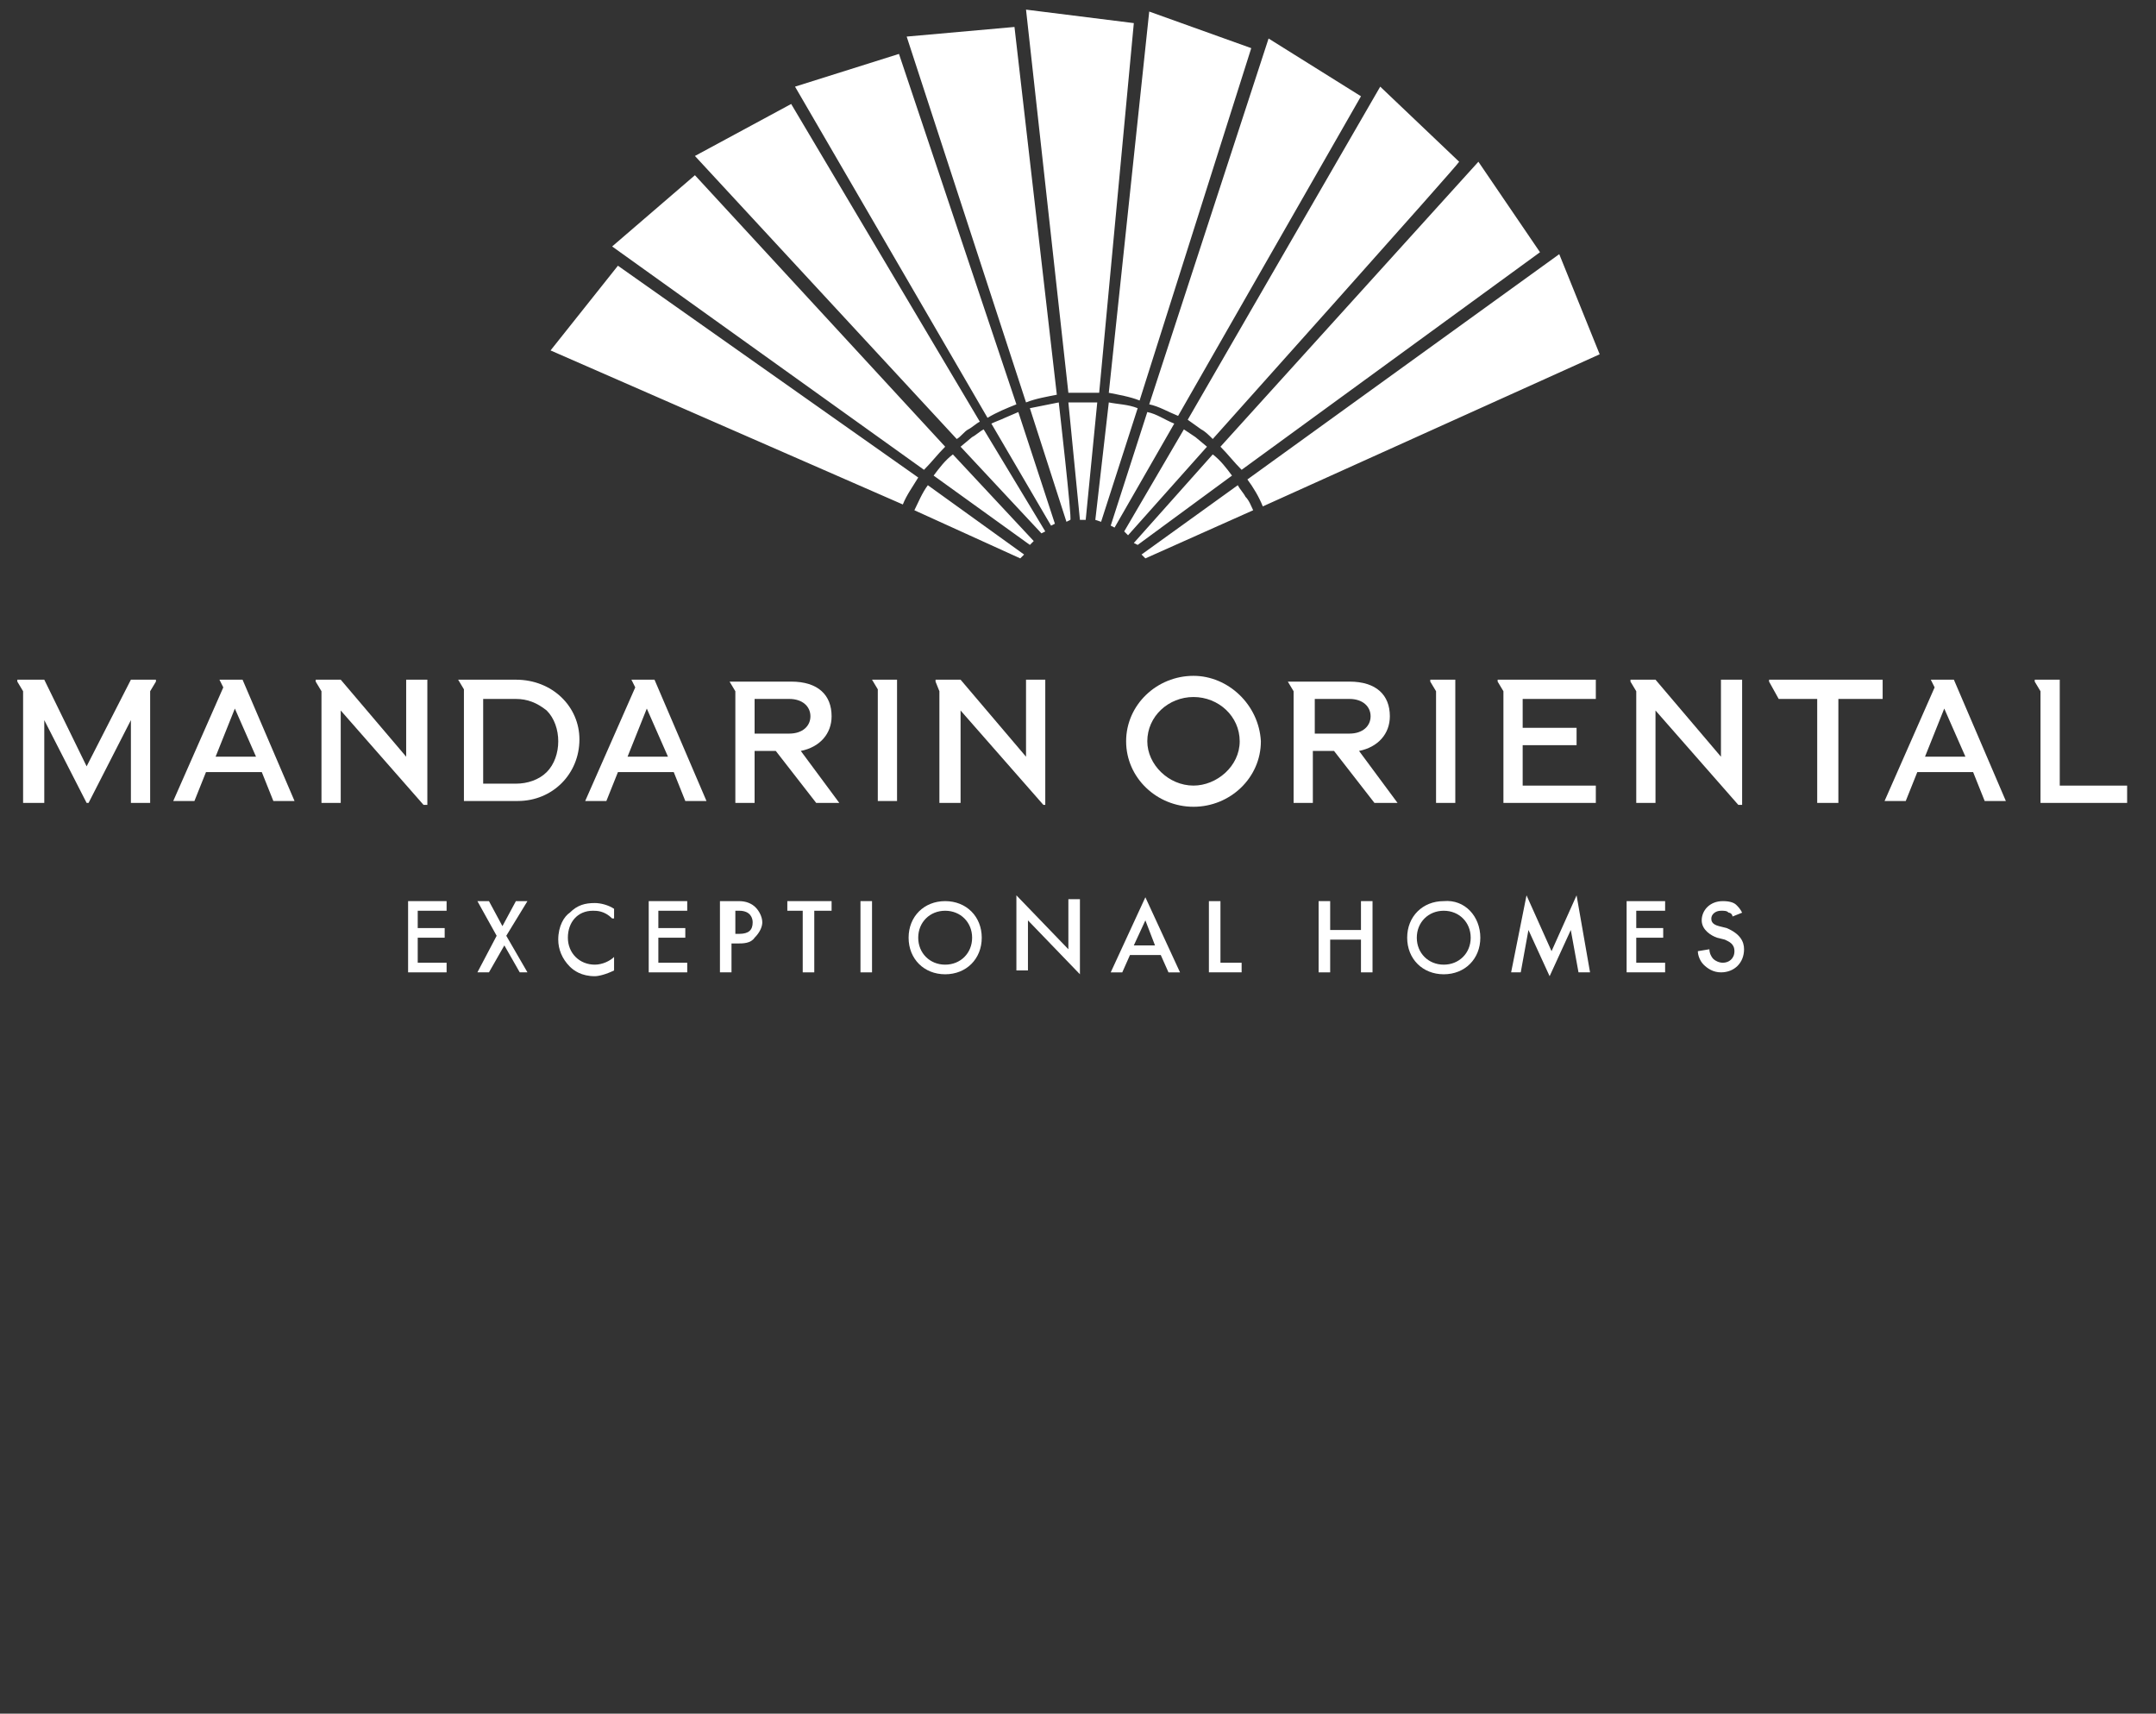 <?xml version="1.0" encoding="utf-8"?>
<!-- Generator: Adobe Illustrator 27.8.0, SVG Export Plug-In . SVG Version: 6.00 Build 0)  -->
<svg version="1.1" xmlns="http://www.w3.org/2000/svg" xmlns:xlink="http://www.w3.org/1999/xlink" x="0px" y="0px"
	 viewBox="0 0 112 89" style="enable-background:new 0 0 112 89;" xml:space="preserve">
<rect x="0" y="0" width="112" height="89" fill="#333333" stroke="none"/>
<style type="text/css">
	.st0{display:none;}
	.st1{display:inline;fill:#FFFFFF;}
	.st2{fill:#FFFFFF;}
</style>
<g id="Capa_2" class="st0">
	<path class="st1" d="M106.2,61.1v0.5H6.2v-0.5H106.2z M6.2,73.5h100.1V73H6.2V73.5z M58.3,42.2c-0.5,0-0.9,0-1.4,0s-1,0-1.4,0.1
		l1.2,11.2h0.5L58.3,42.2z M58.4,41.3l3.4-35L51.5,4.9l3.9,36.4c0.5,0,1-0.1,1.5-0.1C57.4,41.2,57.9,41.2,58.4,41.3 M62,42.9
		c-0.4-0.1-0.9-0.2-1.3-0.3s-0.9-0.2-1.4-0.2l-1.2,11.3l0.5,0.1L62,42.9z M62.3,42L73,8.5L63.2,5l-3.8,36.4c0.5,0.1,1,0.2,1.5,0.3
		S61.8,41.9,62.3,42 M54.5,42.3c-0.4,0.1-0.9,0.1-1.3,0.2s-0.9,0.2-1.4,0.3l3.5,10.8l0.5-0.1L54.5,42.3z M54.4,41.4l-4-35L40,7.2
		L51.5,42c0.5-0.2,1-0.3,1.5-0.4S53.9,41.5,54.4,41.4 M50.8,43.2c-0.4,0.2-0.8,0.3-1.3,0.5c-0.4,0.2-0.9,0.4-1.3,0.6l5.7,9.8
		l0.4-0.2L50.8,43.2z M50.5,42.4L39.3,9l-10,3l18.5,31.6c0.4-0.2,0.9-0.5,1.4-0.7S50.1,42.5,50.5,42.4 M47.4,44.9
		c-0.4,0.2-0.8,0.5-1.1,0.8s-0.8,0.6-1.1,0.9l7.6,8.4l0.4-0.3L47.4,44.9z M46.9,44.1L29,13.8l-9.1,5l24.7,27.1
		c0.4-0.3,0.8-0.7,1.2-1S46.5,44.3,46.9,44.1 M44.4,47.2c-0.3,0.3-0.6,0.6-0.9,1s-0.6,0.7-0.9,1.1l9.2,6.6l0.3-0.4L44.4,47.2z
		 M43.8,46.5L19.9,20.7L12,27.5l29.8,21.3c0.3-0.4,0.6-0.8,1-1.2S43.5,46.9,43.8,46.5 M42,50.1c-0.2,0.4-0.5,0.8-0.7,1.2
		s-0.5,0.8-0.7,1.3L51,57.1l0.2-0.4L42,50.1z M41.2,49.6L12.4,29.3l-6.3,8.3l33.6,14.6c0.2-0.5,0.5-0.9,0.7-1.4S40.9,50,41.2,49.6
		 M65.5,44.4c-0.4-0.2-0.8-0.4-1.2-0.6s-0.9-0.4-1.3-0.5L59.5,54l0.5,0.2L65.5,44.4z M66,43.5L83.4,13l-8.9-5.5L63.2,42.3
		c0.5,0.2,1,0.4,1.4,0.6S65.5,43.3,66,43.5 M68.6,46.5c-0.3-0.3-0.7-0.6-1.1-0.8s-0.8-0.5-1.2-0.8l-5.7,9.8l0.4,0.3L68.6,46.5z
		 M69.3,45.8l23.5-26.3l-7.5-7.2L66.8,44.1c0.4,0.3,0.8,0.5,1.3,0.8S68.9,45.5,69.3,45.8 M71.2,49.3c-0.3-0.4-0.6-0.7-0.9-1
		c-0.3-0.4-0.6-0.7-1-1l-7.6,8.4l0.3,0.4L71.2,49.3z M72,48.7L100.4,28l-5.8-8.6L70,46.5c0.4,0.3,0.7,0.7,1.1,1.1S71.7,48.3,72,48.7
		 M73.2,52.5c-0.2-0.4-0.4-0.8-0.6-1.2s-0.5-0.8-0.8-1.2l-9.2,6.6l0.2,0.4L73.2,52.5z M74.1,52.1l32.2-14.4l-3.9-9.6L72.6,49.5
		c0.3,0.4,0.6,0.8,0.8,1.3S73.9,51.7,74.1,52.1"/>
	<path class="st1" d="M13.1,70h-0.2c-0.2,0-0.3-0.1-0.4-0.7c-0.1-1.3-0.1-2.6-0.1-4c0-0.5,0.1-0.6,0.4-0.7h0.2
		c0.1-0.1,0.1-0.2,0-0.3s-0.5,0-0.8,0c-0.2,0-0.4,0-0.6,0c-0.2,0.6-0.4,1.2-0.6,1.7l-0.7,1.7c-0.2,0.4-0.3,0.7-0.4,0.9
		c-0.1-0.2-0.3-0.7-0.4-0.8l-0.8-2c-0.2-0.5-0.4-1-0.4-1.5c-0.3,0-0.5,0-0.8,0s-0.5,0-0.7,0c-0.1,0-0.1,0.2,0,0.3h0.2
		c0.3,0,0.4,0.2,0.4,0.7s0,1.3-0.1,1.9c0,0.9-0.1,1.5-0.1,2.1S7.3,70,6.9,70H6.8c0,0,0,0.2,0,0.3h0.8c0.3,0,0.5,0,0.8,0
		c0.1-0.1,0.1-0.2,0-0.3H8.1c-0.3-0.1-0.3-0.2-0.3-0.8s0-1.5,0-2.1c0-0.4,0-1.1,0-1.5l0,0c0.1,0.3,0.3,0.8,0.4,1.2L9,68.5
		c0.2,0.6,0.4,1.2,0.6,1.8c0.1,0,0.2,0,0.2,0c0.1-0.4,0.5-1.4,0.8-2l0.6-1.6c0.1-0.4,0.2-0.6,0.4-1.1l0,0v3.7c0,0.6,0,0.7-0.3,0.7
		h-0.2c-0.1,0,0,0.2,0,0.3c0.3,0,0.6,0,1,0h0.9C13.1,70.3,13.1,70,13.1,70"/>
	<path class="st1" d="M19.2,70H19c-0.4-0.1-0.4-0.1-0.6-0.7l-1.1-3.7c-0.1-0.4-0.2-0.8-0.3-1.2c0,0-0.1-0.1-0.1-0.1
		c0,0-0.3,0.4-0.5,0.4c0,0.2,0,0.4-0.1,0.7l-1,3.2c-0.2,0.5-0.3,0.9-0.4,1.1s-0.2,0.4-0.4,0.4h-0.2c-0.1,0.1-0.1,0.2,0,0.3H15
		c0.3,0,0.6,0,0.8,0c0.1,0,0.1-0.2,0-0.3h-0.2c-0.3,0-0.3-0.1-0.1-0.6l0.3-1.1c0.1-0.2,0.1-0.2,0.3-0.2h1c0.2,0,0.2,0,0.3,0.2
		l0.4,1.2c0.1,0.4,0.1,0.4-0.2,0.5h-0.2c-0.1,0.1-0.1,0.2,0,0.3c0.3,0,0.6,0,0.9,0s0.7,0,1,0C19.2,70.2,19.2,70.1,19.2,70z
		 M16.9,67.6h-0.8c-0.2,0-0.2,0-0.1-0.3l0.3-1c0.1-0.4,0.2-0.6,0.2-0.7l0,0c0.1,0.2,0.2,0.5,0.2,0.7l0.3,1.1
		C17.1,67.6,17.1,67.7,16.9,67.6L16.9,67.6z"/>
	<path class="st1" d="M24.9,68.7v-2.1c0-0.6,0-1.2,0.1-1.8c0-0.2,0.2-0.2,0.3-0.2h0.2c0.1-0.1,0.1-0.2,0-0.3c-0.3,0-0.5,0-0.8,0
		s-0.6,0-0.9,0c-0.1,0-0.1,0.2,0,0.3H24c0.2,0,0.3,0.1,0.4,0.2c0.1,0.6,0.2,1.2,0.1,1.8v1.7c0,0.1,0,0.2,0,0.2s-0.8-1-1.1-1.4
		l-0.8-1c-0.5-0.6-0.9-1.2-1.2-1.8c-0.2,0-0.3,0-0.5,0c-0.2,0-0.6,0-0.9,0c-0.1,0-0.1,0.2,0,0.3h0.1c0.1,0,0.3,0.1,0.4,0.2
		c0.2,0.3,0.2,0.4,0.2,1.1V68c0,0.6,0,1.2-0.1,1.8c0,0.1-0.2,0.2-0.3,0.2h-0.2c-0.1,0.1-0.1,0.2,0,0.3c0.3,0,0.5,0,0.8,0
		s0.6,0,0.9,0c0.1,0,0.1-0.2,0-0.3h-0.2c-0.2,0-0.3-0.1-0.4-0.2c-0.1-0.6-0.2-1.2-0.1-1.7v-1.7c0-0.5,0-0.6,0-0.6s0.4,0.5,0.9,1.1
		l1.8,2.4c0.5,0.7,0.8,1,0.9,1.2c0.1,0,0.2,0,0.3-0.1C24.9,70.1,24.9,69,24.9,68.7"/>
	<path class="st1" d="M30.8,64.6c-0.6-0.2-1.2-0.3-1.8-0.3c-0.6,0-1.2,0-1.9,0.1c-0.1,0.1-0.1,0.2,0,0.2h0.2c0.4,0,0.4,0.2,0.4,1V69
		c0,0.9-0.1,1-0.4,1h-0.2c0,0.1,0,0.2,0,0.3h1c0.3,0,0.6,0.1,1.1,0.1c0.6,0,1.3-0.1,1.9-0.4c0.9-0.6,1.4-1.5,1.3-2.6
		C32.4,66.2,31.8,65.1,30.8,64.6z M29.4,70c-0.8,0-0.8-0.5-0.8-1.3v-3.2c0-0.4,0-0.6,0.1-0.7c0.2-0.1,0.4-0.1,0.6-0.1
		c1.2,0,2.1,0.9,2.1,2.6C31.3,68.8,30.7,70,29.4,70z"/>
	<path class="st1" d="M37.7,70c-0.4-0.1-0.4-0.1-0.6-0.7L36,65.5c-0.1-0.4-0.2-0.8-0.3-1.2c0,0-0.1-0.1-0.1-0.1c0,0-0.3,0.4-0.5,0.4
		c0,0.2-0.1,0.4-0.1,0.7l-1,3.2c-0.2,0.5-0.3,0.9-0.4,1.1s-0.2,0.4-0.4,0.4h-0.2c-0.1,0.1-0.1,0.2,0,0.3c0.3,0,0.5,0,0.7,0
		s0.5,0,0.8,0c0.1-0.1,0.1-0.2,0-0.3h-0.2c-0.3,0-0.3-0.1-0.2-0.6l0.3-1.1c0.1-0.2,0.1-0.2,0.2-0.2h1c0.2,0,0.2,0,0.3,0.2l0.3,1.2
		c0.1,0.4,0.1,0.4-0.2,0.5h-0.2c-0.1,0.1-0.1,0.2,0,0.3c0.3,0,0.6,0,0.9,0s0.7,0,1,0c0.1-0.1,0.1-0.2,0-0.3L37.7,70z M35.5,67.7
		h-0.8c-0.2,0-0.2,0-0.1-0.3l0.3-1c0.1-0.4,0.2-0.6,0.2-0.7l0,0c0.1,0.2,0.2,0.5,0.2,0.7l0.3,1.1C35.7,67.6,35.7,67.7,35.5,67.7
		L35.5,67.7z"/>
	<path class="st1" d="M43.3,70c-0.2,0-0.3-0.1-0.4-0.2c-0.5-0.7-1-1.5-1.3-2.3c0-0.1,0-0.1,0-0.2c0.6-0.2,0.9-0.8,0.9-1.4
		c0-0.5-0.2-1-0.7-1.3c-0.4-0.2-0.9-0.3-1.4-0.3c-0.6,0-1.1,0-1.7,0.1c0,0.1,0,0.2,0,0.2h0.2c0.3,0,0.4,0.2,0.4,1V69
		c0,0.9-0.1,1-0.4,1h-0.2c-0.1,0.1-0.1,0.2,0,0.3h1c0.3,0,0.7,0,1,0c0.1-0.1,0.1-0.2,0-0.3h-0.2c-0.3,0-0.4-0.1-0.4-1v-1.2
		c0-0.2,0-0.2,0.2-0.2s0.3,0,0.5,0.3s0.4,0.8,0.6,1.2c0.5,0.8,0.7,1.1,0.7,1.1h1.3C43.3,70.3,43.3,70.1,43.3,70z M40.5,67.3
		c-0.4,0-0.4,0-0.4-0.3v-1.9c0-0.4,0-0.4,0.4-0.4c0.7,0,1,0.6,1,1.3C41.5,66.9,41.2,67.3,40.5,67.3z"/>
	<path class="st1" d="M45.8,69v-3.3c0-1,0.1-1,0.4-1h0.2c0.1-0.1,0-0.2,0-0.3c-0.3,0-0.7,0-1,0s-0.7,0-1,0c-0.1,0-0.1,0.2,0,0.3h0.2
		c0.3,0.1,0.4,0.1,0.4,1V69c0,0.9-0.1,1-0.4,1h-0.2c-0.1,0.1-0.1,0.2,0,0.3c0.3,0,0.7,0,1,0h1c0.1-0.1,0.1-0.2,0-0.3h-0.2
		C45.9,70,45.8,69.9,45.8,69"/>
	<path class="st1" d="M53,68.7v-2.1c0-0.6,0-1.2,0.1-1.8c0.1-0.2,0.2-0.2,0.3-0.2h0.2c0.1-0.1,0.1-0.2,0-0.3c-0.3,0-0.5,0-0.8,0
		s-0.6,0-0.9,0c-0.1,0-0.1,0.2,0,0.3h0.2c0.2,0,0.3,0.1,0.4,0.2c0.1,0.6,0.2,1.2,0.1,1.8v1.7c0,0.1,0,0.2,0,0.2s-0.8-1-1.1-1.4
		l-0.8-1c-0.5-0.6-0.9-1.2-1.2-1.8c-0.2,0-0.3,0-0.5,0c-0.2,0-0.6,0-0.9,0c-0.1,0-0.1,0.2,0,0.3h0.1c0.1,0,0.3,0.1,0.4,0.2
		C49,65,49,65.2,49,65.9V68c0,0.6,0,1.2-0.1,1.8c0,0.1-0.2,0.2-0.3,0.2h-0.2c-0.1,0.1-0.1,0.2,0,0.3c0.3,0,0.5,0,0.8,0s0.6,0,0.8,0
		c0.1,0,0.1-0.2,0-0.3h-0.2c-0.2,0-0.3-0.1-0.4-0.2c-0.1-0.6-0.2-1.2-0.2-1.7v-1.7c0-0.5,0-0.6,0-0.6s0.4,0.5,0.8,1.1l1.8,2.4
		c0.5,0.7,0.8,1,0.9,1.2c0.1,0,0.2,0,0.2-0.1C53,70.1,53,69,53,68.7"/>
	<path class="st1" d="M70,70c-0.2,0-0.3-0.1-0.4-0.2c-0.5-0.7-1-1.5-1.3-2.3c0-0.1,0-0.1,0-0.2c0.6-0.2,0.9-0.8,0.9-1.4
		c0-0.5-0.2-1-0.7-1.3c-0.4-0.2-0.9-0.3-1.4-0.3c-0.6,0-1.1,0-1.7,0.1c-0.1,0-0.1,0.2,0,0.2h0.2c0.3,0,0.4,0.2,0.4,1V69
		c0,0.9-0.1,1-0.4,1h-0.2c-0.1,0.1-0.1,0.2,0,0.3h1c0.3,0,0.7,0,1,0c0.1-0.1,0.1-0.2,0-0.3h-0.2c-0.3,0-0.4-0.1-0.4-1v-1.2
		c0-0.2,0-0.2,0.2-0.2s0.3,0,0.5,0.3s0.4,0.8,0.6,1.2c0.5,0.8,0.7,1.1,0.7,1.1H70C70,70.3,70.1,70.1,70,70z M67.2,67.3
		c-0.3,0-0.3,0-0.3-0.3v-1.9c0-0.4,0-0.4,0.4-0.4c0.7,0,1,0.6,1,1.3C68.3,66.9,67.9,67.3,67.2,67.3z"/>
	<path class="st1" d="M61.2,64.2c-1.6,0-2.7,1.3-2.7,3.2c-0.1,1.5,1,2.8,2.5,3c0.1,0,0.1,0,0.2,0c1.5-0.1,2.7-1.4,2.6-2.9
		c0,0,0-0.1,0-0.1C63.8,65.7,62.9,64.2,61.2,64.2z M61.2,70c-1.3,0-1.7-1.7-1.7-2.9c0-1.9,0.8-2.5,1.6-2.5c1.2,0,1.7,1.6,1.7,2.9
		C62.8,69.3,62.1,70,61.2,70z"/>
	<path class="st1" d="M73.2,69v-3.3c0-1,0.1-1,0.4-1h0.2c0-0.1,0-0.2,0-0.3c-0.3,0-0.7,0-1,0s-0.7,0-1,0c-0.1,0-0.1,0.2,0,0.3h0.2
		c0.3,0.1,0.4,0.1,0.4,1V69c0,0.9-0.1,1-0.4,1h-0.2c0,0.1,0,0.2,0,0.3c0.3,0,0.7,0,1,0s0.7,0,1,0c0.1,0,0.1-0.2,0-0.3h-0.2
		C73.3,70,73.2,69.9,73.2,69"/>
	<path class="st1" d="M76.7,65.7V69c0,0.9-0.1,1-0.4,1H76c-0.1,0.1-0.1,0.2,0,0.3c0.3,0,0.8,0,1.1,0H78c0.9,0,1.5,0,1.8,0
		c0.1-0.4,0.2-0.8,0.3-1.3c0-0.1-0.1-0.1-0.2-0.1c0,0,0,0,0,0c-0.3,0.7-0.4,1-1.4,1c-0.6,0-0.8-0.1-0.8-0.2
		c-0.1-0.3-0.2-0.6-0.1-0.9v-1.2c0-0.2,0-0.2,0.2-0.2h0.4c0.7,0,0.8,0,0.8,0.4v0.4c0.1,0.1,0.2,0.1,0.2,0c0-0.3,0-0.6,0-0.9
		s0-0.7,0-0.9c-0.1-0.1-0.2-0.1-0.2,0c0,0,0,0,0,0v0.3C78.9,67,78.7,67,78.1,67h-0.4c-0.2,0-0.2,0-0.2-0.2v-1.5c0-0.5,0-0.5,0.3-0.5
		h0.5c0.2,0,0.4,0,0.6,0.1c0.2,0.1,0.3,0.3,0.5,0.8c0.1,0.1,0.2,0.1,0.2,0c0-0.4-0.1-1.1-0.1-1.2c-0.1,0-0.5,0-1,0h-1.4
		c-0.3,0-0.7,0-1,0c-0.1,0-0.1,0.2,0,0.3h0.1C76.6,64.7,76.6,64.7,76.7,65.7"/>
	<path class="st1" d="M86.6,68.7v-2.1c0-0.6,0-1.2,0.1-1.8c0-0.2,0.2-0.2,0.3-0.2h0.2c0.1-0.1,0.1-0.2,0-0.3c-0.3,0-0.5,0-0.8,0
		s-0.6,0-0.8,0c-0.1,0-0.1,0.2,0,0.3h0.2c0.2,0,0.3,0.1,0.4,0.2c0.1,0.6,0.2,1.2,0.1,1.8v1.7c0,0.1,0,0.2,0,0.2s-0.8-1-1.1-1.4
		l-0.7-1c-0.5-0.6-0.9-1.2-1.2-1.8c-0.2,0-0.3,0-0.5,0c-0.2,0-0.6,0-0.9,0c-0.1,0-0.1,0.2,0,0.3h0.1c0.1,0,0.3,0.1,0.4,0.2
		c0.3,0.3,0.2,0.4,0.2,1.1V68c0,0.6,0,1.2-0.1,1.8c-0.1,0.1-0.2,0.2-0.3,0.2H82c-0.1,0.1-0.1,0.2,0,0.3c0.3,0,0.5,0,0.8,0
		s0.6,0,0.8,0c0.1,0,0.1-0.2,0-0.3h-0.2c-0.2,0-0.3-0.1-0.4-0.2c-0.1-0.6-0.2-1.2-0.2-1.7v-1.7c0-0.5,0-0.6,0-0.6s0.4,0.5,0.8,1.1
		l1.8,2.4c0.5,0.7,0.8,1,0.9,1.2c0.1,0,0.2,0,0.2-0.1C86.6,70.1,86.6,69,86.6,68.7"/>
	<path class="st1" d="M90.9,65.1V69c0,0.9-0.1,1-0.4,1h-0.3c-0.1,0.1-0.1,0.2,0,0.3h1.2h1.1c0.1,0,0.1-0.2,0-0.3h-0.3
		c-0.3,0-0.4-0.1-0.4-1v-3.9c0-0.4,0-0.4,0.2-0.4h0.4c0.8,0,0.9,0.2,1,0.9c0.1,0.1,0.1,0.1,0.2,0c0,0,0,0,0,0c0-0.5,0-1,0.1-1.4
		c0,0-0.1,0-0.1,0c0,0-0.1,0-0.1,0c-0.1,0.2-0.2,0.2-0.6,0.2H90c-0.5,0-0.6,0-0.7-0.2c0,0,0,0-0.1,0c0,0-0.1,0-0.1,0
		c-0.1,0.3-0.2,0.9-0.3,1.3c0,0.1,0.1,0.1,0.2,0.1c0,0,0,0,0,0c0.3-0.7,0.5-0.8,1.2-0.8h0.4C90.9,64.8,90.9,64.8,90.9,65.1"/>
	<path class="st1" d="M99.5,70h-0.1c-0.4-0.1-0.4-0.1-0.6-0.7l-1.1-3.7c-0.1-0.4-0.2-0.8-0.3-1.2c0,0-0.1-0.1-0.1-0.1
		c0,0-0.3,0.4-0.5,0.4c0,0.2-0.1,0.4-0.2,0.7l-1,3.2c-0.2,0.5-0.3,0.9-0.4,1.1S95,69.9,94.8,70h-0.2c-0.1,0.1-0.1,0.2,0,0.3
		c0.3,0,0.5,0,0.7,0s0.6,0,0.8,0c0.1-0.1,0.1-0.2,0-0.3h-0.2c-0.3,0-0.3-0.1-0.2-0.6l0.3-1.1c0.1-0.2,0.1-0.2,0.2-0.2h1
		c0.2,0,0.2,0,0.3,0.2l0.3,1.2C98,69.9,98,70,97.7,70h-0.2c0,0,0,0.2,0,0.3c0.3,0,0.6,0,0.9,0s0.7,0,1,0
		C99.5,70.2,99.5,70.1,99.5,70z M97.2,67.6h-0.8c-0.2,0-0.2,0-0.1-0.3l0.3-1c0.1-0.4,0.2-0.6,0.2-0.7l0,0c0.1,0.2,0.2,0.5,0.2,0.7
		l0.3,1.1C97.4,67.6,97.4,67.7,97.2,67.6L97.2,67.6z"/>
	<path class="st1" d="M102.5,68.8v-3.1c0-0.9,0.1-1,0.4-1h0.2c0.1,0,0-0.2,0-0.3c-0.3,0-0.7,0-1,0s-0.7,0-1,0c-0.1,0-0.1,0.2,0,0.3
		h0.2c0.3,0.1,0.4,0.1,0.4,1V69c0,0.9-0.1,1-0.4,1H101c-0.1,0.1-0.1,0.2,0,0.3c0.3,0,0.7,0,1.1,0h0.8c0.8,0,1.5,0,1.8,0
		c0.1-0.4,0.3-0.8,0.4-1.3c-0.1-0.1-0.1-0.1-0.2-0.1c-0.3,0.9-0.5,1-1.3,1c-0.6,0-0.7-0.1-0.8-0.2C102.5,69.4,102.5,69.1,102.5,68.8
		"/>
	<path class="st1" d="M15.9,83.2c0.6,0,0.6-0.1,0.6-0.7v-4.2c0-0.4-0.1-0.5-0.6-0.6v-0.2h1.4h2.1v1.3h-0.2c0-0.8-0.4-1-1.3-1h-0.8
		v2.3h1c0.5,0,0.6-0.2,0.6-0.7H19c0,0.3,0,0.6,0,0.8s0,0.7,0.1,1.1h-0.2v-0.1c0-0.7-0.2-0.8-0.9-0.8h-0.7v1.8c0,0.8,0.2,0.8,1,0.8
		s1.2-0.1,1.5-1l0.2,0.1c-0.1,0.4-0.2,0.8-0.3,1.3c-1.5,0-2.4-0.1-2.8-0.1h-1L15.9,83.2z"/>
	<path class="st1" d="M19.7,83.5L19.7,83.5c-1.7-0.1-2.6-0.1-2.8-0.1h-1.1v-0.4h0.1c0.5,0,0.6-0.1,0.6-0.6v-4.2c0-0.4,0-0.5-0.6-0.5
		h-0.1v-0.3H16h1.3c0.9,0,1.6,0,2,0h0.2v1.4h-0.3v-0.1c0-0.7-0.3-0.9-1.2-0.9h-0.7v2.2h0.9c0.4,0,0.5-0.1,0.5-0.6v-0.1h0.4v0.1
		c0,0.3,0,0.6,0,0.8c0,0.4,0,0.8,0,1.1v0.1h-0.4v-0.1c0-0.6-0.2-0.7-0.9-0.7h-0.6v1.7c0,0.7,0.1,0.8,1,0.8s1.2-0.1,1.4-1V82l0.3,0.1
		v0.1C20,82.6,19.9,83,19.7,83.5L19.7,83.5z M16.9,83.3c0.2,0,1.1,0,2.7,0c0.1-0.4,0.2-0.8,0.3-1.2l0,0c-0.3,0.9-0.7,1-1.6,1
		s-1.1-0.1-1.1-0.9v-1.8h0.8c0.7,0,1,0.1,1,0.8l0,0c0-0.3,0-0.7,0-1.1c0-0.2,0-0.5,0-0.7h0c0,0.5-0.2,0.7-0.7,0.7h-1v-2.5H18
		c0.8,0,1.3,0.2,1.4,1l0,0v-1.1h0c-0.4,0-1.1,0-2,0H16l0,0v0.1c0.5,0,0.6,0.2,0.6,0.6v4.2c0,0.5-0.1,0.7-0.6,0.7v0.1L16.9,83.3z"/>
	<path class="st1" d="M21.1,83.2c0.4,0,0.8-0.3,1-0.6l1.3-2l-1.5-2.3c-0.1-0.2-0.2-0.3-0.4-0.4c-0.1-0.1-0.3-0.1-0.4-0.1v-0.2
		c0.3,0,0.6,0,0.9,0c0.4,0,0.7,0,1.1,0v0.2c-0.3,0-0.5,0.1-0.5,0.2c0,0.2,0.1,0.4,0.3,0.5l0.9,1.4l0.8-1.1c0.2-0.2,0.3-0.5,0.4-0.8
		c0-0.2-0.1-0.2-0.5-0.3v-0.2c0.3,0,0.5,0,0.8,0c0.2,0,0.6,0,1,0v0.2c-0.5,0-0.8,0.3-1.2,0.8L24,80.2l1.3,2c0.4,0.6,0.6,1,1,1h0v0.2
		h-0.8h-1.1v-0.2h0.1c0.2,0,0.3,0,0.3-0.2c0-0.1-0.1-0.3-0.2-0.4l-1.1-1.8l-1,1.6c-0.1,0.2-0.2,0.3-0.3,0.5c0,0.2,0.2,0.2,0.5,0.2
		h0.1v0.2c-0.3,0-0.6,0-1,0h-0.8L21.1,83.2z"/>
	<path class="st1" d="M22.9,83.5L22.9,83.5c-0.3,0-0.6,0-1.1,0H21v-0.4h0.1c0.4,0,0.6-0.2,0.9-0.6l1.3-1.9l-1.5-2.2
		c-0.1-0.1-0.2-0.3-0.4-0.3c-0.1-0.1-0.2-0.1-0.4-0.1H21v-0.4h0.1c0.3,0,0.6,0,0.9,0c0.3,0,0.7,0,1.1,0h0.1v0.4h-0.1
		c-0.3,0-0.4,0.1-0.4,0.2c0.1,0.2,0.1,0.3,0.2,0.5l0.9,1.3l0.7-1.1c0.2-0.2,0.3-0.4,0.3-0.7c0-0.1,0-0.1-0.4-0.2h-0.1v-0.3h0.1
		c0.6,0,1.2,0,1.7,0h0.1v0.3h-0.1c-0.5,0-0.8,0.3-1.1,0.8l-1,1.6l1.3,2c0.4,0.6,0.6,0.9,0.9,0.9h0.1v0.3h-0.1c-0.6,0-1.2,0-1.8,0
		h-0.1v-0.4h0.2c0.2,0,0.2,0,0.2-0.1c0-0.1-0.1-0.2-0.2-0.3L23.6,81l-1,1.5c-0.1,0.1-0.2,0.3-0.2,0.5c0,0.1,0,0.2,0.4,0.2h0.1
		L22.9,83.5z M24.6,83.3L24.6,83.3c0.6,0.1,1.2,0.1,1.7,0.1l0,0c-0.4,0-0.6-0.4-1-1l-1.4-2.1l1.1-1.7c0.4-0.6,0.6-0.8,1.1-0.9v-0.1
		c-0.5,0-1.1,0-1.6,0v0.1c0.3,0,0.5,0.1,0.5,0.3c-0.1,0.3-0.2,0.6-0.4,0.8L23.8,80l-1-1.5c-0.1-0.2-0.2-0.4-0.3-0.6
		c0-0.1,0-0.3,0.5-0.3v-0.1c-0.3,0-0.7,0-1,0c-0.3,0-0.6,0-0.9,0v0.1c0.1,0,0.2,0,0.4,0.1c0.2,0.1,0.3,0.2,0.4,0.4l1.5,2.3l-1.4,2
		c-0.2,0.4-0.5,0.6-1,0.7v0.1h0.7c0.4,0,0.6,0,0.9,0v-0.1c-0.2,0-0.5,0-0.5-0.3c0-0.2,0.1-0.4,0.3-0.6l1.1-1.7l1.2,1.9
		c0.1,0.1,0.2,0.3,0.3,0.5C25,83.2,24.8,83.2,24.6,83.3L24.6,83.3z"/>
	<path class="st1" d="M31.7,83c-0.5,0.3-1.1,0.4-1.7,0.4c-0.7,0-1.4-0.3-1.9-0.8c-0.5-0.6-0.8-1.4-0.8-2.2c0-0.8,0.3-1.6,0.9-2.2
		c0.5-0.5,1.2-0.8,1.9-0.8c0.6,0,1.2,0.2,1.7,0.4c0,0.4,0.1,0.8,0.1,1.2h-0.1c0-0.8-0.7-1.4-1.5-1.3c0,0,0,0,0,0
		c-0.5,0-0.9,0.2-1.2,0.5c-0.6,0.5-0.9,1.3-0.8,2.1c0,0.5,0.1,1.1,0.3,1.6c0.3,0.8,1,1.3,1.8,1.3c0.8,0,1.4-0.6,1.5-1.4h0.2L31.7,83
		z"/>
	<path class="st1" d="M30,83.6c-0.8,0-1.5-0.3-2-0.8c-0.5-0.6-0.8-1.4-0.8-2.3c0-0.8,0.3-1.7,0.9-2.3c0.5-0.5,1.2-0.9,2-0.8
		c0.6,0,1.2,0.2,1.7,0.4l0,0l0,0c0,0.3,0.1,0.7,0.1,1.2v0.1h-0.3V79c-0.2-0.9-0.6-1.3-1.5-1.3c-0.4,0-0.9,0.1-1.2,0.4
		c-0.5,0.5-0.8,1.3-0.8,2c0,0.5,0.1,1.1,0.3,1.5c0.3,0.7,0.9,1.2,1.7,1.3c0.8,0,1.4-0.6,1.4-1.3v0l0.3,0.1l-0.2,1.3l0,0
		C31.2,83.4,30.6,83.6,30,83.6z M30.1,77.6c-0.7,0-1.4,0.3-1.9,0.8c-0.6,0.6-0.9,1.4-0.8,2.2c0,0.8,0.3,1.6,0.8,2.2
		c0.5,0.5,1.2,0.8,1.9,0.8c0.6,0,1.1-0.2,1.6-0.5l0.1-1.1l0,0c-0.1,0.8-0.8,1.4-1.6,1.4c-0.8,0-1.6-0.6-1.9-1.4
		c-0.2-0.5-0.4-1-0.4-1.6c0-0.8,0.3-1.6,0.9-2.1C29.2,77.8,29.7,77.6,30.1,77.6c0.9,0,1.6,0.6,1.7,1.4l0,0c0-0.4,0-0.8-0.1-1.1
		C31.2,77.7,30.7,77.5,30.1,77.6L30.1,77.6z"/>
	<path class="st1" d="M33.2,83.2L33.2,83.2c0.7,0,0.7-0.2,0.7-0.9v-4c0-0.4-0.1-0.5-0.6-0.6v-0.2h1.2c0.4,0,0.7,0,0.8,0v0.2
		c-0.6,0-0.6,0.2-0.6,0.9v3.5c0,0.7,0.2,0.9,0.9,0.9c0.9,0,1.4-0.1,1.6-1h0.2l-0.3,1.3h-2.3c-0.5,0-1,0-1.5,0V83.2z"/>
	<path class="st1" d="M33.1,83.5v-0.4h0.2c0.5,0,0.5-0.1,0.5-0.8v-4c0-0.4,0-0.5-0.6-0.5h-0.1v-0.3h0.1c0.4,0,0.8,0,1.2,0
		s0.7,0,0.8,0h0.1v0.4h-0.1c-0.5,0-0.6,0.2-0.6,0.8v3.5c0,0.7,0.2,0.8,0.8,0.8c1,0,1.3-0.1,1.5-1v0l0.3,0.1L37,83.5h-0.1h-2.3
		C34.1,83.5,33.6,83.5,33.1,83.5L33.1,83.5z M33.2,83.3L33.2,83.3c0.4,0,0.9,0,1.4,0h2.3l0.2-1.1l0,0c-0.2,0.9-0.7,1-1.6,1
		c-0.8,0-1-0.2-1-1v-3.5c0-0.7,0-0.9,0.6-1v-0.1h-0.8c-0.3,0-0.7,0-1.1,0v0.1c0.5,0,0.6,0.2,0.6,0.6v4C33.9,83,33.9,83.3,33.2,83.3z
		"/>
	<path class="st1" d="M38.1,77.6h1H40v0.2l0,0c-0.5,0-0.6,0.3-0.6,1v2c0,0.5,0,1,0.2,1.5c0.2,0.5,0.7,0.9,1.2,0.8
		c0.5,0,1-0.3,1.2-0.7c0.1-0.4,0.2-0.8,0.2-1.2v-2.3c0-0.9,0-1.1-0.7-1.1v-0.2h1.7v0.2c-0.5,0-0.6,0.3-0.6,1.1v2.3
		c0,1.6-0.6,2.3-1.9,2.3s-1.9-0.7-1.9-2.4v-2.4c0-0.7,0-1-0.6-1L38.1,77.6z"/>
	<path class="st1" d="M40.5,83.6c-1.3,0-2-0.8-2-2.4v-2.4c0-0.7,0-0.9-0.5-0.9H38v-0.3h2v0.3h-0.1c-0.5,0-0.5,0.1-0.5,1v2
		c0,0.5,0,1,0.2,1.5c0.2,0.5,0.7,0.8,1.2,0.8c0.5,0,0.9-0.3,1.1-0.7c0.1-0.4,0.2-0.8,0.1-1.2v-2.3c0-0.9,0-1.1-0.6-1.1h-0.1v-0.3
		h1.8v0.3H43c-0.4,0-0.5,0.2-0.5,1v2.3C42.6,82.8,41.9,83.6,40.5,83.6z M38.1,77.7c0.6,0,0.6,0.3,0.6,1v2.4c0,1.6,0.5,2.3,1.8,2.3
		s1.9-0.7,1.9-2.2v-2.3c0-0.7,0-1.1,0.6-1.2l0,0h-1.5l0,0c0.7,0,0.7,0.3,0.7,1.2v2.3c0,0.4,0,0.8-0.2,1.2c-0.2,0.5-0.7,0.8-1.2,0.8
		c-0.6,0-1.1-0.3-1.3-0.9c-0.2-0.5-0.2-1-0.2-1.6v-2c0-0.7,0-1.1,0.6-1.1l0,0L38.1,77.7L38.1,77.7z"/>
	<path class="st1" d="M44.2,82h0.2c0.2,0.8,0.6,1.2,1.1,1.2c0.6,0,1-0.4,1-1c0,0,0-0.1,0-0.1c0-0.7-0.4-0.9-1.1-1.4
		c-0.6-0.3-1.1-0.9-1.1-1.7c-0.1-0.8,0.5-1.5,1.3-1.6c0.1,0,0.1,0,0.2,0c0.3,0,0.6,0.1,0.9,0.1l0.1,1.1h-0.2c0-0.5-0.4-0.9-0.9-0.9
		c-0.5,0-0.9,0.4-0.9,0.9c0,0,0,0.1,0,0.1c0,0.7,0.3,1,1,1.4c0.3,0.2,0.6,0.4,0.9,0.6c0.3,0.3,0.4,0.7,0.4,1.1
		c0.1,0.9-0.6,1.7-1.6,1.7c0,0-0.1,0-0.1,0c-0.4,0-0.8-0.1-1.1-0.3L44.2,82z"/>
	<path class="st1" d="M45.4,83.6c-0.4,0-0.8-0.1-1.1-0.3l0,0l-0.2-1.4h0.3V82c0.2,0.7,0.6,1.2,1,1.2c0.5,0,0.9-0.4,0.9-0.9
		c0,0,0,0,0-0.1c0-0.6-0.3-0.8-0.9-1.2l-0.2-0.1c-0.7-0.3-1.1-1-1.1-1.7c-0.1-0.9,0.6-1.6,1.4-1.7c0.1,0,0.1,0,0.2,0
		c0.3,0,0.6,0.1,0.9,0.1l0,0l0.1,1.2h-0.3v-0.1c0-0.5-0.4-0.8-0.8-0.8c-0.5,0-0.8,0.4-0.8,0.8c0,0,0,0,0,0c0,0.6,0.3,0.9,0.9,1.3
		l0.2,0.1c0.3,0.1,0.5,0.3,0.7,0.6c0.3,0.3,0.4,0.7,0.4,1.1c0,0.9-0.7,1.7-1.7,1.8C45.5,83.6,45.4,83.6,45.4,83.6z M44.4,83.1
		c0.3,0.2,0.6,0.3,1,0.3c0.9,0,1.6-0.7,1.6-1.5c0,0,0-0.1,0-0.1c0-0.4-0.1-0.7-0.4-1c-0.2-0.2-0.4-0.4-0.6-0.6l-0.2-0.1
		c-0.7-0.4-1-0.7-1-1.4c0-0.5,0.4-1,0.9-1c0.5,0,0.9,0.4,1,0.9l0,0l-0.1-0.9c-0.3-0.1-0.5-0.1-0.8-0.1c-0.8,0-1.4,0.6-1.5,1.4
		c0,0.1,0,0.1,0,0.2c0,0.8,0.3,1.1,1,1.6l0.2,0.1c0.5,0.4,0.9,0.6,0.9,1.3c0.1,0.6-0.4,1.1-1,1.2c0,0-0.1,0-0.1,0
		c-0.5,0-1-0.4-1.2-1.2l0,0L44.4,83.1z"/>
	<path class="st1" d="M48.4,83.2c0.5,0,0.6-0.1,0.6-0.7v-4.2c0-0.4-0.1-0.5-0.6-0.6v-0.2c0.3,0,0.6,0,1,0c0.3,0,0.7,0,1,0v0.2
		c-0.6,0-0.6,0.2-0.6,0.9v3.6c0,0.8,0,1,0.6,1l0,0v0.2c-0.3,0-0.6,0-0.9,0c-0.4,0-0.7,0-1.1,0L48.4,83.2z"/>
	<path class="st1" d="M50.5,83.5L50.5,83.5c-0.7,0-1.4,0-2.1,0h-0.1v-0.4h0.1c0.5,0,0.5-0.1,0.5-0.6v-4.2c0-0.4,0-0.5-0.6-0.5h-0.1
		v-0.4h0.1c0.3,0,0.6,0,1,0s0.7,0,1,0h0.1v0.4h-0.1c-0.5,0-0.6,0.2-0.6,0.8v3.6c0,0.8,0,0.9,0.5,0.9h0.1L50.5,83.5z M48.5,83.3
		L48.5,83.3c0.6,0.1,1.3,0.1,1.8,0.1v-0.1c-0.6,0-0.6-0.3-0.6-1.1v-3.6c0-0.7,0-0.9,0.6-1v-0.1c-0.3,0-0.6,0-0.9,0s-0.6,0-0.9,0v0.1
		c0.5,0,0.6,0.2,0.6,0.6v4.2C49.1,83.1,49,83.2,48.5,83.3L48.5,83.3z"/>
	<path class="st1" d="M54.1,83.5l-1.6-4.8c-0.2-0.6-0.3-1-0.9-1v-0.2c0.4,0,0.8,0,1.1,0c0.3,0,0.5,0,0.8,0v0.2
		c-0.3,0-0.5,0.1-0.5,0.2c0,0.1,0,0.3,0.1,0.4l1.3,3.9l1.1-3.3c0.1-0.3,0.2-0.6,0.2-0.9c0-0.3-0.2-0.4-0.6-0.4v-0.2c0.1,0,0.5,0,1,0
		c0.2,0,0.4,0,0.6,0v0.2c-0.4,0-0.5,0.4-0.8,1.2l-1.6,4.6L54.1,83.5z"/>
	<path class="st1" d="M54.4,83.6H54v-0.1l-1.7-4.8c-0.2-0.6-0.3-0.9-0.8-0.9h-0.1v-0.3h1.2c0.2,0,0.5,0,0.8,0h0.1v0.4h-0.1
		c-0.4,0-0.4,0.1-0.4,0.2c0,0.1,0,0.2,0.1,0.3l1.2,3.7l1-3c0.1-0.3,0.2-0.6,0.2-0.9c0-0.2-0.1-0.3-0.5-0.3h-0.1v-0.4h0.1
		c0.1,0,0.5,0,1,0c0.2,0,0.4,0,0.6,0h0.1v0.4h-0.1c-0.3,0-0.4,0.3-0.6,0.9L54.4,83.6z M54.1,83.4h0.2l1.7-4.7c0.2-0.6,0.3-1,0.7-1
		v-0.1c-0.2,0-0.3,0-0.5,0c-0.4,0-0.7,0-0.9,0v0.1c0.4,0,0.6,0.1,0.6,0.4c0,0.3-0.1,0.6-0.2,0.9l-1.2,3.5l-1.4-4.2
		c0-0.1-0.1-0.2-0.1-0.4c0-0.2,0.2-0.3,0.5-0.3v-0.1c-0.3,0-0.5,0-0.7,0h-1.1v0.1c0.5,0.1,0.7,0.4,0.9,1l0,0L54.1,83.4z"/>
	<path class="st1" d="M57.9,83.2c0.5,0,0.6-0.1,0.6-0.7v-4.2c0-0.4-0.1-0.5-0.6-0.6v-0.2h1.4h2.1v1.3h-0.2c0-0.8-0.4-1-1.3-1h-0.8
		v2.3h1c0.5,0,0.6-0.2,0.6-0.7h0.2c0,0.3,0,0.6,0,0.8s0,0.7,0,1.1h-0.2v-0.1c0-0.7-0.2-0.8-0.9-0.8h-0.7v1.8c0,0.8,0.2,0.8,1,0.8
		s1.2-0.1,1.5-1l0.2,0.1c-0.1,0.4-0.2,0.8-0.3,1.3c-1.5,0-2.4-0.1-2.8-0.1h-1L57.9,83.2z"/>
	<path class="st1" d="M61.8,83.5L61.8,83.5c-1.7-0.1-2.6-0.1-2.8-0.1h-1.1v-0.4h0.1c0.5,0,0.6-0.1,0.6-0.6v-4.2c0-0.4,0-0.5-0.6-0.5
		h-0.1v-0.3H58h1.3c0.9,0,1.6,0,2,0h0.2v1.4h-0.3v-0.1c0-0.7-0.3-0.9-1.2-0.9h-0.7v2.2h0.9c0.4,0,0.5-0.1,0.6-0.6v-0.1h0.3v0.1
		c0,0.3,0,0.6,0,0.8c0,0.4,0,0.8,0,1.1v0.1h-0.3v-0.1c0-0.6-0.2-0.7-0.8-0.7h-0.6v1.7c0,0.7,0.1,0.8,1,0.8s1.2-0.1,1.5-1V82l0.3,0.1
		v0.1C62,82.6,61.9,83,61.8,83.5L61.8,83.5z M58.9,83.3c0.2,0,1.1,0,2.7,0c0.1-0.4,0.2-0.8,0.3-1.2l0,0c-0.3,0.9-0.7,1-1.6,1
		s-1.1-0.1-1.1-0.9v-1.8H60c0.7,0,1,0.1,1,0.8l0,0c0-0.3,0-0.7,0-1.1c0-0.2,0-0.4,0-0.7l0,0c0,0.5-0.2,0.7-0.7,0.7h-1v-2.5h0.8
		c0.8,0,1.3,0.2,1.4,1l0,0v-1.1l0,0c-0.5,0-1.1,0-2,0h-1.3l0,0v0.1c0.5,0,0.6,0.2,0.6,0.6v4.2c0,0.5-0.1,0.7-0.6,0.7v0.1L58.9,83.3z
		"/>
	<path class="st1" d="M65.6,83.2c0.5,0,0.6-0.1,0.6-0.7v-4.2c0-0.4-0.1-0.5-0.6-0.6v-0.2c0.3,0,0.7,0,1,0s0.7,0,1,0v0.2
		c-0.6,0-0.6,0.2-0.6,0.9v1.5h2.9v-1.9c0-0.5,0-0.5-0.6-0.6v-0.2c0.3,0,0.6,0,1,0h1v0.2c-0.6,0-0.6,0.2-0.6,0.8v4
		c0,0.5,0.1,0.7,0.6,0.7v0.2c-0.3,0-0.6,0-0.9,0s-0.7,0-1.1,0v-0.2h0.1c0.5,0,0.6-0.1,0.6-0.7v-2h-3v1.6c0,0.8,0,1,0.6,1l0,0v0.2
		c-0.3,0-0.6,0-0.9,0s-0.7,0-1.1,0L65.6,83.2z"/>
	<path class="st1" d="M67.6,83.5L67.6,83.5c-0.7,0-1.4,0-2.1,0h-0.1v-0.4h0.1c0.5,0,0.6-0.1,0.6-0.6v-4.2c0-0.4,0-0.5-0.6-0.5h-0.1
		v-0.4h0.1c0.3,0,0.7,0,1,0s0.7,0,1,0h0.1v0.4h-0.1C67,77.8,67,78,67,78.6v1.5h2.8v-1.8c0-0.4,0-0.4-0.6-0.5h-0.1v-0.4h0.1
		c0.3,0,0.6,0,1,0h1h0.1v0.3h-0.1c-0.6,0-0.6,0.2-0.6,0.7v4c0,0.5,0.1,0.6,0.6,0.6h0.1v0.4h-0.1h-0.9h-1h-0.1v-0.4h0.1
		c0.4,0,0.5-0.1,0.5-0.6v-1.9H67v1.6c0,0.8,0,0.9,0.5,0.9h0.1L67.6,83.5z M65.6,83.3L65.6,83.3c0.6,0.1,1.3,0.1,1.8,0.1v-0.1
		c-0.6,0-0.6-0.3-0.6-1.1v-1.7h3.1v2c0,0.6-0.1,0.7-0.6,0.8l0,0h1h0.8v-0.1c-0.5,0-0.6-0.2-0.6-0.8v-4c0-0.6,0-0.8,0.6-0.9v-0.1
		h-0.9c-0.3,0-0.6,0-0.9,0v0.1c0.6,0.1,0.6,0.1,0.6,0.6v1.9h-3.1v-1.5c0-0.7,0-0.9,0.6-1v-0.1c-0.2,0-0.6,0-0.9,0s-0.6,0-0.9,0v0.1
		c0.5,0,0.6,0.2,0.6,0.6v4.2C66.3,83.1,66.2,83.2,65.6,83.3L65.6,83.3z"/>
	<path class="st1" d="M73.3,82.7c-0.5-0.6-0.8-1.4-0.8-2.2c0-0.8,0.3-1.5,0.8-2.1c0.4-0.5,1.1-0.9,1.8-0.9c0.7,0,1.4,0.3,1.8,0.8
		c0.5,0.6,0.8,1.4,0.8,2.2c0,0.6-0.2,1.3-0.5,1.8c-0.4,0.8-1.2,1.2-2.1,1.2C74.4,83.5,73.7,83.2,73.3,82.7z M73.8,82.3
		c0.3,0.5,0.8,0.9,1.4,0.9c1,0,1.7-1,1.7-2.5c0-0.6-0.1-1.2-0.4-1.7c-0.2-0.7-0.8-1.2-1.6-1.3c-1,0-1.7,1-1.7,2.6
		C73.3,81,73.5,81.7,73.8,82.3z"/>
	<path class="st1" d="M75.1,83.6c-0.7,0-1.4-0.3-1.9-0.8l0,0c-0.6-0.6-0.9-1.4-0.8-2.3c0-0.8,0.3-1.6,0.8-2.2c0.9-1,2.4-1.2,3.5-0.3
		c0.1,0.1,0.2,0.2,0.3,0.3c0.6,0.6,0.9,1.4,0.8,2.2c0,0.7-0.2,1.3-0.5,1.9C76.8,83.1,76,83.6,75.1,83.6z M75,77.5
		c-0.7,0-1.3,0.3-1.8,0.8c-0.5,0.6-0.7,1.3-0.7,2.1c0,0.8,0.3,1.6,0.8,2.2l0,0c0.9,1,2.3,1,3.3,0.2c0.2-0.2,0.3-0.4,0.5-0.6
		c0.3-0.5,0.5-1.2,0.5-1.8c0-0.8-0.3-1.6-0.8-2.2C76.3,77.8,75.7,77.5,75,77.5z M75.2,83.3c-0.6,0-1.2-0.4-1.5-1l0,0
		c-0.4-0.6-0.5-1.3-0.6-2c0-1.6,0.7-2.6,1.8-2.6c0.8,0,1.5,0.6,1.7,1.4c0.2,0.5,0.4,1.1,0.4,1.7C77,82.2,76.2,83.3,75.2,83.3
		L75.2,83.3z M75,77.8c-1,0-1.6,1-1.6,2.5c0,0.7,0.2,1.4,0.5,2l0,0c0.2,0.5,0.8,0.9,1.3,0.9c1,0,1.6-1,1.6-2.4
		c0-0.6-0.1-1.2-0.4-1.7C76.3,78.4,75.7,77.9,75,77.8z"/>
	<path class="st1" d="M78.8,83.2c0.4,0,0.6-0.1,0.7-0.4c0.1-0.5,0.2-0.9,0.2-1.4l0.1-2.6v-0.2c0-0.6-0.1-0.8-0.7-0.8v-0.2
		c0.2,0,0.4,0,0.6,0c0.2,0,0.4,0,0.6,0l2,4.7l2-4.7c0.2,0,0.3,0,0.5,0h0.7v0.2c-0.6,0-0.6,0.2-0.6,0.7v0.2v3.2c0,1,0,1.4,0.8,1.4
		l0,0v0.2c-0.3,0-0.7,0-1.1,0h-1.2v-0.2h0.1c0.5,0,0.7-0.2,0.7-0.7v-0.4v-3.5c-0.7,1.6-1.4,3.2-2,4.9H82l-2-4.7v2.7
		c0,0.2,0,0.3,0,0.4v0.4c0,0.6,0.1,0.9,0.6,0.9h0.1v0.2h-1c-0.3,0-0.6,0-0.9,0L78.8,83.2z"/>
	<path class="st1" d="M82.2,83.5h-0.3l0,0l-1.8-4.4L80,81.6c0,0.1,0,0.2,0,0.2v0.4c0,0.6,0.1,0.8,0.6,0.8h0.2v0.4h-0.2h-0.9
		c-0.3,0-0.6,0-0.9,0h-0.1v-0.4h0.1c0.4,0,0.6-0.1,0.7-0.3c0.1-0.4,0.2-0.8,0.2-1.2v-0.2l0.1-2.8c0-0.6-0.1-0.7-0.6-0.8h0v-0.4h0.1
		c0.2,0,0.4,0,0.6,0c0.2,0,0.4,0,0.6,0l0,0l2,4.5l1.9-4.6h0.1c0.2,0,0.3,0,0.5,0c0.2,0,0.5,0,0.7,0h0.1v0.4h-0.1
		c-0.5,0-0.6,0.2-0.6,0.6v0.2v3.3c0,1.1,0.1,1.3,0.7,1.3h0.1v0.4h-0.1c-0.3,0-0.7,0-1.1,0h-1.2h-0.1v-0.4h0.2c0.5,0,0.6-0.1,0.6-0.6
		v-0.4v-3.2C83,81.4,82.4,82.8,82.2,83.5L82.2,83.5z M82,83.4L82,83.4c0.6-1.7,1.2-3.3,2-4.9l0.1-0.3v4.2c0,0.6-0.2,0.8-0.8,0.8l0,0
		v0.1h1.1c0.3,0,0.7,0,1,0v-0.1c-0.8,0-0.8-0.4-0.8-1.4l0,0v-3.4c0-0.5,0.1-0.7,0.6-0.7l0,0h-0.6c-0.2,0-0.3,0-0.5,0l-2,4.8l-2-4.8
		c-0.2,0-0.4,0-0.6,0c-0.2,0-0.4,0-0.6,0v0.1c0.5,0,0.7,0.3,0.7,0.9v0.2l-0.1,2.8c0,0.4,0,0.8-0.2,1.2c-0.1,0.3-0.4,0.4-0.7,0.4v0.1
		c0.3,0,0.5,0,0.8,0h0.9l0,0l0,0c-0.6,0-0.7-0.3-0.7-1v-0.4c0-0.1,0-0.1,0-0.2v-0.2l0.1-3L82,83.4z"/>
	<path class="st1" d="M87,83.2c0.6,0,0.6-0.1,0.6-0.7v-4.2c0-0.4-0.1-0.5-0.6-0.6v-0.2h1.4h2.1v1.3h-0.2c0-0.8-0.4-1-1.3-1h-0.8v2.3
		h1c0.4,0,0.6-0.2,0.6-0.7h0.2c0,0.3,0,0.6,0,0.8s0,0.7,0.1,1.1H90v-0.1c0-0.7-0.2-0.8-0.9-0.8h-0.7v1.8c0,0.8,0.2,0.8,1,0.8
		s1.2-0.1,1.5-1l0.2,0.1c-0.1,0.4-0.2,0.8-0.3,1.3c-1.5,0-2.4-0.1-2.8-0.1h-1L87,83.2z"/>
	<path class="st1" d="M90.8,83.5L90.8,83.5c-1.7-0.1-2.6-0.1-2.8-0.1h-1.1v-0.4H87c0.5,0,0.6-0.1,0.6-0.6v-4.2c0-0.4,0-0.5-0.6-0.5
		h-0.1v-0.3h0.2h1.3c0.9,0,1.6,0,2,0h0.2v1.4h-0.3v-0.1c0-0.7-0.3-0.9-1.2-0.9h-0.7v2.2h0.9c0.4,0,0.6-0.1,0.6-0.6v-0.1h0.4v0.1
		c0,0.3,0,0.6,0,0.8c0,0.4,0,0.8,0,1.1v0.1h-0.3v-0.1c0-0.6-0.2-0.7-0.8-0.7h-0.6v1.7c0,0.7,0.2,0.8,1,0.8s1.2-0.1,1.4-1V82l0.3,0.1
		v0.1C91,82.6,90.9,83,90.8,83.5L90.8,83.5z M88,83.3c0.2,0,1.1,0,2.7,0c0.1-0.4,0.2-0.7,0.3-1.1l0,0c-0.3,0.9-0.7,1-1.6,1
		s-1.1-0.1-1.1-0.9v-1.8H89c0.7,0,1,0.1,1,0.8l0,0c0-0.3,0-0.7,0-1.1c0-0.2,0-0.5,0-0.7l0,0c0,0.5-0.2,0.7-0.7,0.7h-1v-2.5h0.8
		c0.8,0,1.3,0.2,1.4,1l0,0v-1.1l0,0c-0.4,0-1.1,0-2,0h-1.3l0,0v0.1c0.5,0,0.6,0.2,0.6,0.6v4.2c0,0.5-0.1,0.7-0.6,0.7v0.1L88,83.3z"
		/>
	<path class="st1" d="M92.3,82h0.2c0.2,0.8,0.6,1.2,1.1,1.2c0.6,0,1-0.4,1-1c0,0,0-0.1,0-0.1c0-0.7-0.4-0.9-1.1-1.4
		c-0.6-0.3-1.1-0.9-1.1-1.7c-0.1-0.8,0.5-1.6,1.3-1.7c0.1,0,0.2,0,0.2,0c0.3,0,0.6,0.1,0.9,0.1l0.1,1.1h-0.2c0-0.5-0.4-0.9-0.9-0.9
		c-0.5,0-0.9,0.4-0.9,0.9c0,0,0,0.1,0,0.1c0,0.7,0.3,1,1,1.4c0.3,0.2,0.6,0.4,0.9,0.6c0.3,0.3,0.4,0.7,0.4,1.1
		c0.1,0.9-0.6,1.7-1.6,1.7c-0.1,0-0.1,0-0.2,0c-0.4,0-0.8-0.1-1.1-0.3L92.3,82z"/>
	<path class="st1" d="M93.6,83.6c-0.4,0-0.8-0.1-1.1-0.3l0,0l0,0l-0.2-1.3h0.3V82c0.2,0.7,0.6,1.2,1.1,1.2c0.5,0,0.9-0.4,0.9-0.9
		c0,0,0,0,0-0.1c0-0.6-0.3-0.8-0.9-1.2l-0.2-0.1c-0.7-0.3-1.1-1-1.1-1.7c-0.1-0.9,0.5-1.6,1.3-1.8c0.1,0,0.2,0,0.2,0
		c0.3,0,0.6,0.1,0.9,0.1H95l0,0l0.1,1.1h-0.3v-0.1c0-0.5-0.4-0.8-0.8-0.8c-0.5,0-0.8,0.4-0.8,0.8c0,0,0,0,0,0c0,0.6,0.3,0.9,0.9,1.3
		l0.2,0.1c0.3,0.1,0.5,0.3,0.7,0.6c0.3,0.3,0.4,0.7,0.4,1.1c0.1,0.9-0.6,1.8-1.6,1.9C93.7,83.6,93.6,83.6,93.6,83.6z M92.6,83.1
		c0.3,0.2,0.6,0.3,1,0.3c0.9,0,1.6-0.6,1.6-1.5c0-0.1,0-0.1,0-0.2c0-0.4-0.1-0.7-0.4-1c-0.2-0.2-0.4-0.4-0.7-0.5L94,80.1
		c-0.7-0.4-1-0.7-1-1.4c0-0.5,0.4-1,0.9-1c0.5,0,0.9,0.4,1,0.9l0,0l-0.1-0.9c-0.3-0.1-0.5-0.1-0.8-0.1c-0.8,0-1.5,0.6-1.5,1.3
		c0,0.1,0,0.1,0,0.2c0,0.8,0.3,1.1,1,1.6l0.2,0.1c0.5,0.4,0.9,0.6,0.9,1.3c0.1,0.6-0.4,1.1-1,1.2c0,0-0.1,0-0.1,0
		c-0.6,0-1-0.4-1.2-1.2l0,0L92.6,83.1z"/>
</g>
<g id="Layer_2">
	<g>
		<g>
			<path class="st2" d="M83.1,18.4l-17.5,7.9c-0.2-0.5-0.5-1-0.8-1.4L81,13.2L83.1,18.4z M59.5,29l5.6-2.5c-0.1-0.2-0.2-0.5-0.4-0.7
				c-0.1-0.2-0.3-0.4-0.4-0.6l-5,3.6L59.5,29z M80,13.1L64.5,24.4c-0.4-0.4-0.7-0.8-1.1-1.2L76.8,8.4L80,13.1z M59.1,28.3l4.9-3.6
				c-0.3-0.4-0.6-0.8-1-1.1l-4.1,4.6L59.1,28.3z M63,22.8c-0.2-0.2-0.4-0.4-0.6-0.5l-0.7-0.5l10-17.3l4.1,3.9
				C75.8,8.5,63,22.8,63,22.8 M62.7,23.2l-0.6-0.5l-0.6-0.4l-3.1,5.3l0.2,0.2L62.7,23.2z M61.2,21.6c-0.5-0.2-1-0.5-1.5-0.6l6.2-19
				l4.8,3C70.7,5,61.2,21.6,61.2,21.6 M61,22c-0.5-0.2-0.9-0.5-1.4-0.6l-1.9,5.9l0.2,0.1C57.9,27.4,61,22,61,22 M32.1,13.8l15.6,11
				c-0.3,0.5-0.6,0.9-0.8,1.4l-18.3-8L32.1,13.8z M53.2,28.8l-5-3.6c-0.3,0.4-0.5,0.9-0.7,1.3L53,29L53.2,28.8z M36.1,9.1l13,14.1
				c-0.4,0.4-0.7,0.8-1.1,1.2L31.8,12.8L36.1,9.1z M49.5,23.6c-0.4,0.3-0.7,0.7-1,1.1l5,3.6l0.2-0.2L49.5,23.6z M41.1,5.4l9.8,16.5
				c-0.2,0.1-0.4,0.3-0.6,0.4c-0.2,0.1-0.4,0.4-0.6,0.5L36.1,8.1L41.1,5.4z M51.1,22.3c-0.2,0.1-0.4,0.3-0.6,0.4l-0.6,0.5l4.2,4.5
				l0.2-0.1L51.1,22.3z M46.7,2.8L52.8,21c-0.5,0.2-1,0.4-1.5,0.7l-10-17.2L46.7,2.8z M52.9,21.4l-0.7,0.3c-0.2,0.1-0.5,0.2-0.7,0.3
				l3.1,5.3l0.2-0.1L52.9,21.4z M52.7,1.4l2.2,19.1c-0.5,0.1-1.1,0.2-1.6,0.4L47.1,1.9L52.7,1.4z M55,20.9c-0.5,0.1-1,0.2-1.5,0.3
				l1.9,5.9l0.2-0.1C55.7,27,55,20.9,55,20.9 M65,2.5l-5.8,18.3c-0.5-0.2-1.1-0.3-1.6-0.4l2.1-19.8L65,2.5z M57.2,27.1l1.9-5.9
				c-0.5-0.2-1-0.2-1.5-0.3L56.9,27L57.2,27.1z M57.1,20.4c-0.5,0-1.1,0-1.6,0L53.3,0.5l5.6,0.7L57.1,20.4z M57,20.9
				c-0.5,0-1,0-1.5,0l0.6,6.1h0.3L57,20.9z"/>
			<g>
				<path class="st2" d="M46.6,35.3h-1.3v0l0.3,0.5v5.8h1V35.3z"/>
				<path class="st2" d="M26.8,35.3h-3v0l0.3,0.5v5.8h2.8c1.8,0,3.2-1.4,3.2-3.2C30.1,36.7,28.7,35.3,26.8,35.3z M28.4,40.1
					c-0.4,0.4-1,0.6-1.6,0.6h-1.7v-4.4h1.7c0.6,0,1.1,0.2,1.6,0.6c0.4,0.4,0.6,1,0.6,1.6C29,39.1,28.8,39.7,28.4,40.1z"/>
				<path class="st2" d="M34,35.3h-1.2v0l0.2,0.4l-2.6,5.9h1.1l0.6-1.5h2.9l0.6,1.5h1.1L34,35.3z M32.6,39.3l1-2.5h0l1.1,2.5H32.6z"
					/>
				<path class="st2" d="M41.6,39c1-0.2,1.6-0.9,1.6-1.8c0-1.1-0.7-1.8-2.1-1.8h-3.2v0l0.3,0.5v5.8h1V39h1.1l2.1,2.7h1.2L41.6,39z
					 M39.2,38.1v-1.8h1.8c0.7,0,1.1,0.4,1.1,0.9c0,0.5-0.4,0.9-1.1,0.9H39.2z"/>
				<path class="st2" d="M62,35.1c-1.9,0-3.5,1.5-3.5,3.4c0,1.9,1.6,3.4,3.5,3.4c1.9,0,3.5-1.5,3.5-3.4C65.4,36.6,63.8,35.1,62,35.1
					z M62,40.8c-1.3,0-2.4-1.1-2.4-2.3c0-1.3,1.1-2.3,2.4-2.3s2.4,1,2.4,2.3C64.4,39.8,63.2,40.8,62,40.8z"/>
				<path class="st2" d="M70.6,39c1-0.2,1.6-0.9,1.6-1.8c0-1.1-0.7-1.8-2.1-1.8h-3.2v0l0.3,0.5v5.8h1V39h1.1l2.1,2.7h1.2L70.6,39z
					 M68.3,38.1v-1.8h1.8c0.7,0,1.1,0.4,1.1,0.9c0,0.5-0.4,0.9-1.1,0.9H68.3z"/>
				<path class="st2" d="M101.5,35.3h-1.2v0l0.2,0.4l-2.6,5.9H99l0.6-1.5h2.9l0.6,1.5h1.1L101.5,35.3z M100,39.3l1-2.5h0l1.1,2.5
					H100z"/>
				<polygon class="st2" points="107,35.3 105.7,35.3 105.7,35.4 106,35.9 106,41.7 110.5,41.7 110.5,40.8 107,40.8 				"/>
				<polygon class="st2" points="97.8,35.3 91.9,35.3 91.9,35.4 92.4,36.3 94.4,36.3 94.4,41.7 95.5,41.7 95.5,36.3 97.8,36.3 				
					"/>
				<polygon class="st2" points="86,35.3 84.7,35.3 84.7,35.4 85,35.9 85,41.7 86,41.7 86,36.9 90.3,41.8 90.5,41.8 90.5,35.3 
					89.4,35.3 89.4,39.3 				"/>
				<polygon class="st2" points="82.9,35.3 77.8,35.3 77.8,35.4 78.1,35.9 78.1,41.7 82.9,41.7 82.9,40.8 79.1,40.8 79.1,38.7 
					81.9,38.7 81.9,37.8 79.1,37.8 79.1,36.3 82.9,36.3 				"/>
				<polygon class="st2" points="75.6,35.3 74.3,35.3 74.3,35.4 74.6,35.9 74.6,41.7 75.6,41.7 				"/>
				<polygon class="st2" points="49.9,35.3 48.6,35.3 48.6,35.4 48.8,35.9 48.8,41.7 49.9,41.7 49.9,36.9 54.2,41.8 54.3,41.8 
					54.3,35.3 53.3,35.3 53.3,39.3 				"/>
				<polygon class="st2" points="17.7,35.3 16.4,35.3 16.4,35.4 16.7,35.9 16.7,41.7 17.7,41.7 17.7,36.9 22,41.8 22.2,41.8 
					22.2,35.3 21.1,35.3 21.1,39.3 				"/>
				<path class="st2" d="M12.6,35.3h-1.2v0l0.2,0.4l-2.6,5.9h1.1l0.6-1.5h2.9l0.6,1.5h1.1L12.6,35.3z M11.2,39.3l1-2.5h0l1.1,2.5
					H11.2z"/>
				<polygon class="st2" points="2.3,35.3 0.9,35.3 0.9,35.4 1.2,35.9 1.2,41.7 2.3,41.7 2.3,37.4 4.5,41.7 4.6,41.7 6.8,37.4 
					6.8,41.7 7.8,41.7 7.8,35.9 8.1,35.4 8.1,35.3 6.8,35.3 4.5,39.8 				"/>
			</g>
		</g>
		<g>
			<path class="st2" d="M23.2,47.3h-1.5v0.9h1.4v0.5h-1.4V50h1.5v0.5h-2v-3.7h2V47.3z"/>
			<path class="st2" d="M25.8,48.6l-1-1.8h0.6l0.7,1.3l0.7-1.3h0.6l-1.1,1.8l1.1,1.9H27l-0.8-1.4l-0.8,1.4h-0.6L25.8,48.6z"/>
			<path class="st2" d="M31.8,47.7c-0.4-0.4-0.8-0.4-1-0.4c-0.8,0-1.3,0.6-1.3,1.4c0,0.8,0.6,1.4,1.4,1.4c0.4,0,0.8-0.2,1-0.4v0.7
				c-0.4,0.2-0.8,0.3-1,0.3c-0.7,0-1.1-0.3-1.3-0.5c-0.4-0.4-0.6-0.9-0.6-1.4c0-0.7,0.3-1.2,0.6-1.4c0.4-0.4,0.8-0.5,1.3-0.5
				c0.3,0,0.7,0.1,1,0.3V47.7z"/>
			<path class="st2" d="M35.7,47.3h-1.5v0.9h1.4v0.5h-1.4V50h1.5v0.5h-2v-3.7h2V47.3z"/>
			<path class="st2" d="M38.3,46.8c0.2,0,0.5,0,0.8,0.2c0.3,0.2,0.5,0.6,0.5,0.9c0,0.2-0.1,0.5-0.4,0.8C39,49,38.6,49,38.3,49h-0.3
				v1.5h-0.6v-3.7H38.3z M38.1,48.5h0.3c0.5,0,0.7-0.2,0.7-0.6c0-0.2-0.1-0.6-0.7-0.6h-0.2V48.5z"/>
			<path class="st2" d="M42.3,47.3v3.2h-0.6v-3.2h-0.8v-0.5h2.3v0.5H42.3z"/>
			<path class="st2" d="M45.3,46.8v3.7h-0.6v-3.7H45.3z"/>
			<path class="st2" d="M51,48.7c0,1.1-0.8,1.9-1.9,1.9s-1.9-0.8-1.9-1.9c0-1.1,0.8-1.9,1.9-1.9S51,47.6,51,48.7z M50.5,48.7
				c0-0.8-0.6-1.4-1.4-1.4c-0.8,0-1.4,0.6-1.4,1.4c0,0.8,0.6,1.4,1.4,1.4C49.9,50.1,50.5,49.5,50.5,48.7z"/>
			<path class="st2" d="M52.8,50.5v-4l2.7,2.8v-2.6h0.6v3.9l-2.7-2.8v2.6H52.8z"/>
			<path class="st2" d="M60.3,49.6h-1.6l-0.4,0.9h-0.6l1.8-3.9l1.8,3.9h-0.6L60.3,49.6z M60,49.1l-0.5-1.3l-0.6,1.3H60z"/>
			<path class="st2" d="M63.4,46.8V50h1.1v0.5h-1.7v-3.7H63.4z"/>
			<path class="st2" d="M69.1,48.3h1.6v-1.5h0.6v3.7h-0.6v-1.7h-1.6v1.7h-0.6v-3.7h0.6V48.3z"/>
			<path class="st2" d="M76.9,48.7c0,1.1-0.8,1.9-1.9,1.9c-1.1,0-1.9-0.8-1.9-1.9c0-1.1,0.8-1.9,1.9-1.9
				C76.1,46.7,76.9,47.6,76.9,48.7z M76.4,48.7c0-0.8-0.6-1.4-1.4-1.4c-0.8,0-1.4,0.6-1.4,1.4c0,0.8,0.6,1.4,1.4,1.4
				C75.8,50.1,76.4,49.5,76.4,48.7z"/>
			<path class="st2" d="M78.5,50.5l0.8-4l1.3,2.9l1.3-2.9l0.7,4H82l-0.4-2.2l-1.1,2.4l-1.1-2.4l-0.4,2.2H78.5z"/>
			<path class="st2" d="M86.5,47.3h-1.5v0.9h1.4v0.5h-1.4V50h1.5v0.5h-2v-3.7h2V47.3z"/>
			<path class="st2" d="M90,47.6c0-0.1-0.1-0.2-0.2-0.2c-0.1-0.1-0.2-0.1-0.4-0.1c-0.3,0-0.5,0.2-0.5,0.4c0,0.1,0,0.3,0.4,0.4
				l0.4,0.1c0.7,0.3,0.9,0.7,0.9,1.1c0,0.7-0.5,1.2-1.2,1.2c-0.4,0-0.7-0.2-0.9-0.4c-0.2-0.2-0.3-0.5-0.3-0.7l0.6-0.1
				c0,0.2,0.1,0.4,0.2,0.5c0.1,0.1,0.3,0.2,0.5,0.2c0.3,0,0.6-0.2,0.6-0.6c0-0.4-0.3-0.5-0.5-0.6l-0.4-0.1c-0.3-0.1-0.8-0.4-0.8-0.9
				c0-0.5,0.4-1,1.1-1c0.4,0,0.6,0.1,0.7,0.2c0.1,0.1,0.2,0.2,0.3,0.4L90,47.6z"/>
		</g>
	</g>
</g>
</svg>
